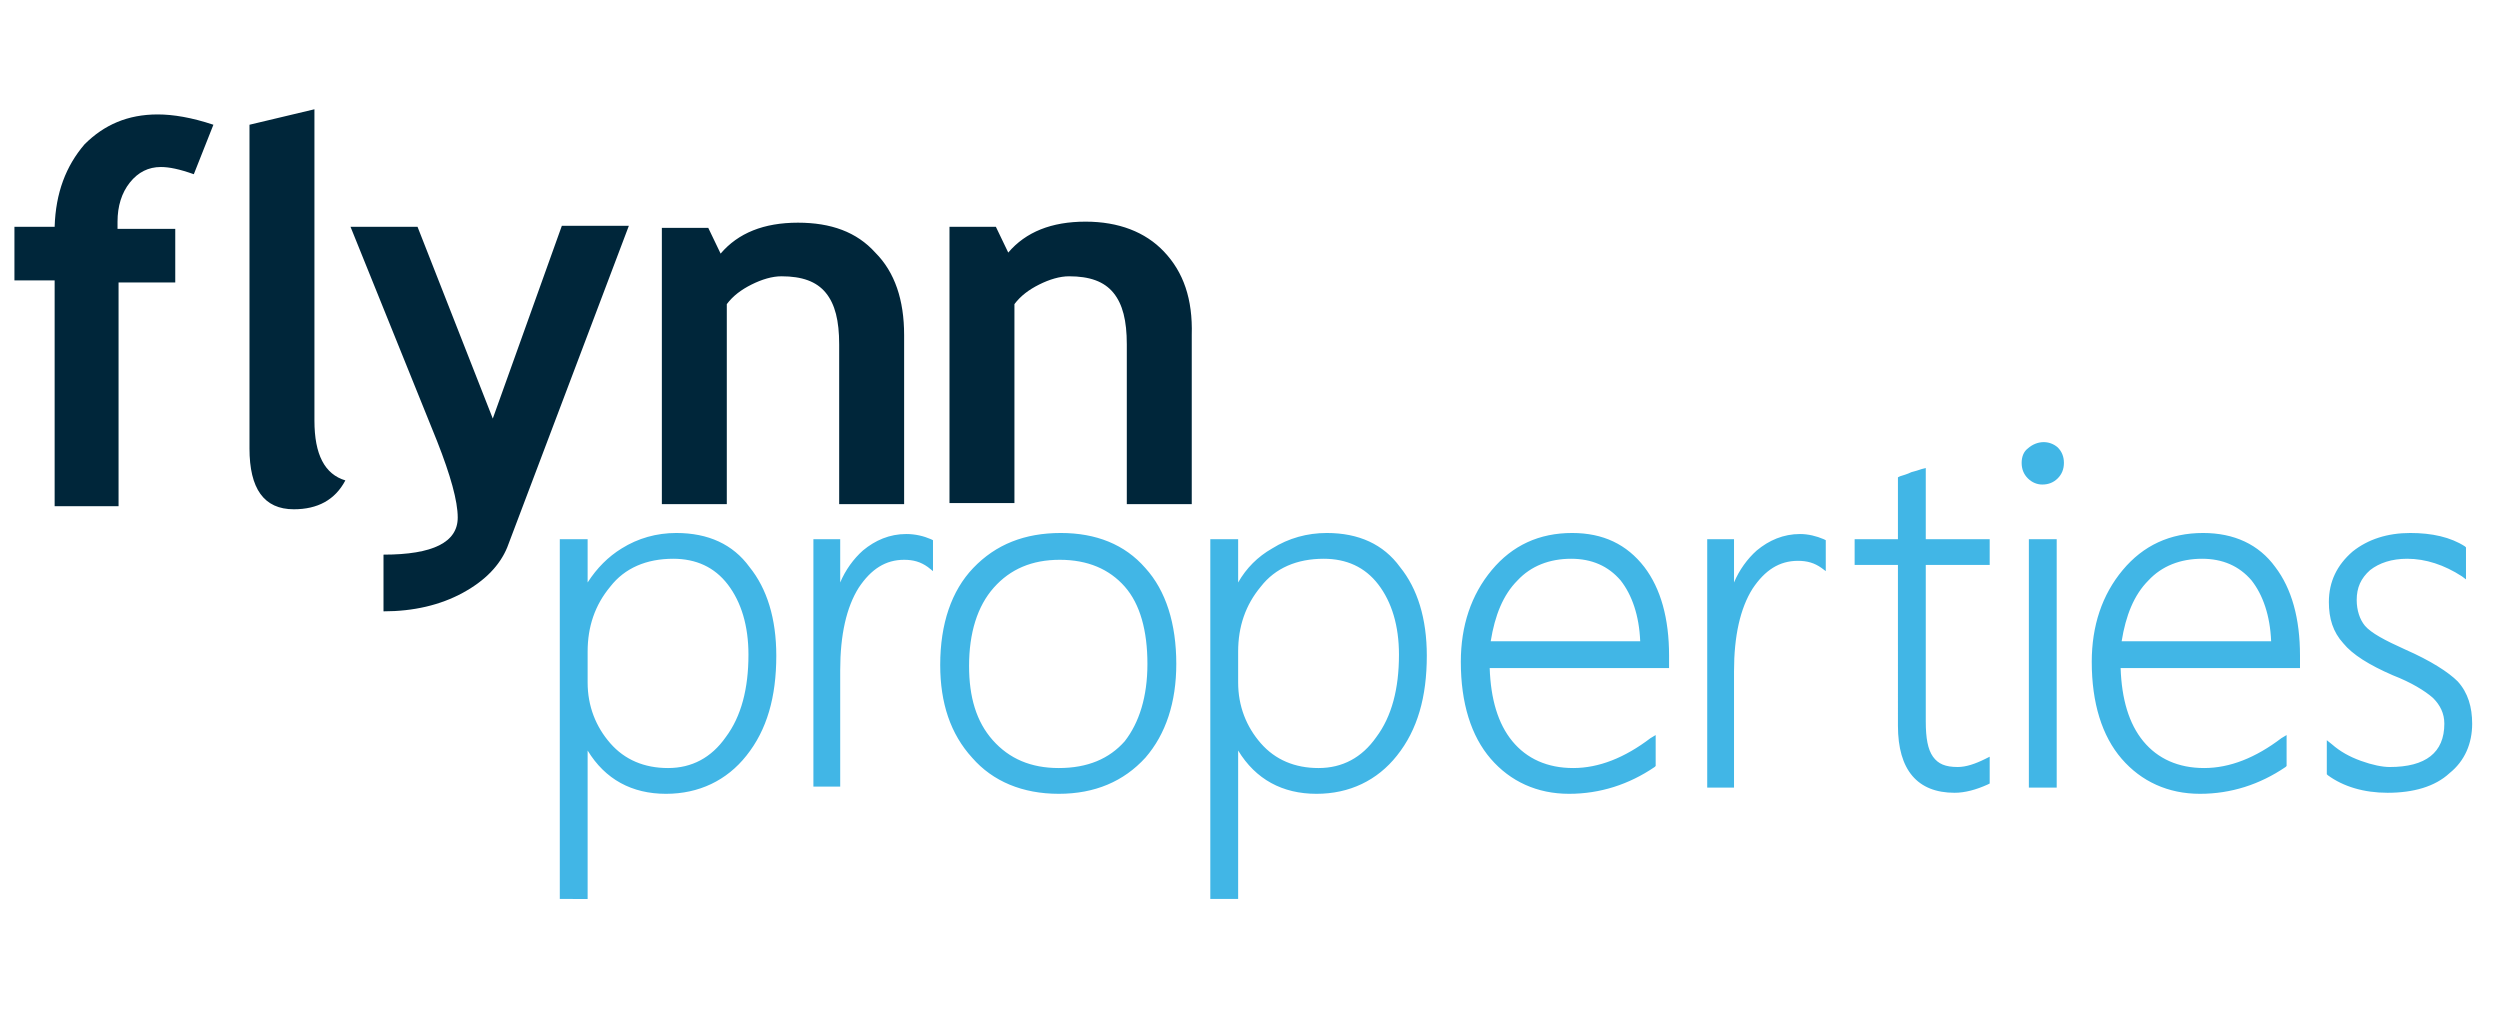 <?xml version="1.0" encoding="UTF-8"?> <svg xmlns="http://www.w3.org/2000/svg" xmlns:xlink="http://www.w3.org/1999/xlink" version="1.1" id="Layer_1" x="0px" y="0px" viewBox="0 0 242.5 100" style="enable-background:new 0 0 242.5 100;" xml:space="preserve"> <style type="text/css"> .st0{fill:#41B6E6;} .st1{fill:#00263A;} </style> <g id="Flynn_Properties"> <path id="properties" class="st0" d="M65.6,51.7c-1.9,0-3.7,0.5-5.3,1.5C59,54,57.9,55.1,57,56.5v-4.2h-2.7v34.9H57V72.8 c1.7,2.8,4.3,4.2,7.6,4.2c3.2,0,5.9-1.3,7.8-3.7c2-2.5,2.9-5.7,2.9-9.7c0-3.6-0.9-6.5-2.6-8.6C71.1,52.8,68.7,51.7,65.6,51.7z M64.8,74.5c-2.3,0-4.2-0.8-5.6-2.4c-1.4-1.6-2.2-3.6-2.2-5.9v-3c0-2.4,0.7-4.5,2.2-6.3c1.4-1.8,3.5-2.7,6.1-2.7 c2.2,0,4,0.8,5.3,2.5c1.3,1.7,2,4,2,6.8c0,3.3-0.7,6-2.2,8C69,73.5,67.1,74.5,64.8,74.5z M90.3,52.3l0.2,0.1v3L90,55 c-0.7-0.5-1.4-0.7-2.3-0.7c-1.8,0-3.2,0.9-4.4,2.7c-1.2,1.9-1.8,4.6-1.8,8v11.3h-2.6V52.3h2.6v4.2c0.5-1.2,1.3-2.3,2.2-3.1 c1.2-1,2.6-1.6,4.2-1.6C88.8,51.8,89.6,52,90.3,52.3z M102.9,51.7c-3.5,0-6.3,1.1-8.5,3.4c-2.1,2.2-3.2,5.4-3.2,9.4 c0,3.7,1,6.7,3.1,9c2,2.3,4.9,3.5,8.4,3.5c3.5,0,6.3-1.2,8.4-3.5c2-2.3,3-5.4,3-9.1c0-3.9-1-7.1-3-9.3 C109.1,52.8,106.3,51.7,102.9,51.7z M102.7,74.5c-2.7,0-4.8-0.9-6.4-2.7c-1.6-1.8-2.3-4.2-2.3-7.2c0-3.2,0.8-5.8,2.4-7.6 c1.6-1.8,3.7-2.7,6.4-2.7c2.7,0,4.8,0.9,6.3,2.6c1.5,1.7,2.2,4.3,2.2,7.5c0,3.2-0.8,5.7-2.2,7.5C107.6,73.6,105.5,74.5,102.7,74.5z M128.7,51.7c-1.9,0-3.7,0.5-5.3,1.5c-1.4,0.8-2.5,1.9-3.3,3.3v-4.2h-2.7v34.9h2.7V72.8c1.7,2.8,4.3,4.2,7.6,4.2 c3.2,0,5.9-1.3,7.8-3.7c2-2.5,2.9-5.7,2.9-9.7c0-3.6-0.9-6.5-2.6-8.6C134.2,52.8,131.8,51.7,128.7,51.7z M127.9,74.5 c-2.3,0-4.2-0.8-5.6-2.4c-1.4-1.6-2.2-3.6-2.2-5.9v-3c0-2.4,0.7-4.5,2.2-6.3c1.4-1.8,3.5-2.7,6.1-2.7c2.2,0,4,0.8,5.3,2.5 c1.3,1.7,2,4,2,6.8c0,3.3-0.7,6-2.2,8C132.1,73.5,130.2,74.5,127.9,74.5z M152.5,51.7c-3.2,0-5.8,1.2-7.8,3.6c-2,2.4-3,5.4-3,8.9 c0,4,1,7.2,2.9,9.4c1.9,2.2,4.5,3.4,7.6,3.4c3,0,5.8-0.9,8.3-2.6l0.1-0.1v-3l-0.5,0.3c-2.5,1.9-5,2.9-7.5,2.9 c-2.5,0-4.5-0.9-5.9-2.6c-1.4-1.7-2.1-4.1-2.2-7.1h17.4v-1.2c0-3.6-0.8-6.5-2.4-8.6C157.8,52.8,155.5,51.7,152.5,51.7z M152.4,54.2 c2,0,3.6,0.7,4.8,2.1c1.1,1.4,1.8,3.4,1.9,5.9h-14.5c0.4-2.5,1.2-4.5,2.6-5.9C148.5,54.9,150.3,54.2,152.4,54.2z M176.9,52.3 l0.2,0.1v3l-0.4-0.3c-0.7-0.5-1.4-0.7-2.3-0.7c-1.8,0-3.2,0.9-4.4,2.7c-1.2,1.9-1.8,4.6-1.8,8v11.3h-2.6V52.3h2.6v4.2 c0.5-1.2,1.3-2.3,2.2-3.1c1.2-1,2.6-1.6,4.2-1.6C175.4,51.8,176.2,52,176.9,52.3z M186.8,52.3h6.2v2.5h-6.2V70 c0,1.6,0.2,2.7,0.7,3.4c0.5,0.7,1.2,1,2.4,1c0.8,0,1.7-0.3,2.7-0.8l0.4-0.2v2.6l-0.2,0.1c-1.1,0.5-2.2,0.8-3.2,0.8 c-3.6,0-5.5-2.2-5.5-6.5V54.8h-4.2v-2.5h4.2v-6l0.2-0.1c0.3-0.1,0.7-0.2,1.1-0.4c0.4-0.1,0.7-0.2,1-0.3l0.4-0.1V52.3z M199.6,43.4 c0.4,0.4,0.6,0.9,0.6,1.5c0,0.6-0.2,1.1-0.6,1.5c-0.4,0.4-0.9,0.6-1.5,0.6c-0.5,0-1-0.2-1.4-0.6c-0.4-0.4-0.6-0.9-0.6-1.5 c0-0.6,0.2-1.1,0.6-1.4C197.6,42.7,198.8,42.7,199.6,43.4z M196.8,52.3h2.7v24.1h-2.7V52.3z M213.7,51.7c-3.2,0-5.8,1.2-7.8,3.6 c-2,2.4-3,5.4-3,8.9c0,4,1,7.2,2.9,9.4c1.9,2.2,4.5,3.4,7.6,3.4c3,0,5.8-0.9,8.3-2.6l0.1-0.1v-3l-0.5,0.3c-2.5,1.9-5,2.9-7.5,2.9 c-2.5,0-4.5-0.9-5.9-2.6c-1.4-1.7-2.1-4.1-2.2-7.1h17.4v-1.2c0-3.6-0.8-6.5-2.4-8.6C219.1,52.8,216.7,51.7,213.7,51.7z M213.6,54.2 c2,0,3.6,0.7,4.8,2.1c1.1,1.4,1.8,3.4,1.9,5.9h-14.5c0.4-2.5,1.2-4.5,2.6-5.9C209.7,54.9,211.5,54.2,213.6,54.2z M239.8,70.2 c0,1.9-0.7,3.6-2.2,4.8c-1.4,1.3-3.5,1.9-6,1.9c-2.3,0-4.3-0.6-5.8-1.7l-0.1-0.1v-3.3l0.5,0.4c0.8,0.7,1.7,1.2,2.8,1.6 c1.1,0.4,2.1,0.6,2.8,0.6c3.5,0,5.3-1.4,5.3-4.2c0-1-0.4-1.8-1.1-2.5c-0.8-0.7-2.1-1.5-3.9-2.2c-2.3-1-3.9-2-4.8-3.1 c-1-1.1-1.4-2.4-1.4-4c0-2,0.8-3.6,2.3-4.9c1.5-1.2,3.4-1.8,5.6-1.8c2.1,0,3.9,0.4,5.3,1.3l0.1,0.1v3.1l-0.4-0.3 c-1.7-1.1-3.5-1.7-5.3-1.7c-1.5,0-2.7,0.4-3.6,1.1c-0.9,0.8-1.3,1.7-1.3,2.9c0,1,0.3,1.9,0.8,2.5c0.6,0.7,1.9,1.4,3.9,2.3 c2.5,1.1,4.2,2.2,5.1,3.1C239.4,67.2,239.8,68.6,239.8,70.2z"></path> <path id="flynn" class="st1" d="M15.3,11.1c1.5,0,3.3,0.3,5.4,1l-1.9,4.8c-1.4-0.5-2.4-0.7-3.2-0.7c-1.2,0-2.2,0.5-3,1.5 c-0.8,1-1.2,2.3-1.2,3.8c0,0.2,0,0.4,0,0.7h5.6v5.2h-5.5v21.7H5.3V27.2H1.4v-5.2h3.9c0.1-3.3,1.1-5.9,2.9-8 C10.1,12.1,12.4,11.1,15.3,11.1z M30.5,40.8V10.6l-6.3,1.5v31.4c0,3.9,1.4,5.9,4.3,5.9c2.3,0,4-0.9,5-2.8 C31.5,46,30.5,44.1,30.5,40.8z M47.8,40.6l-7.3-18.6H34l8.4,20.8c1.3,3.3,2,5.8,2,7.4c0,2.4-2.4,3.6-7.2,3.6v5.5 c2.9,0,5.5-0.6,7.7-1.8c2.2-1.2,3.6-2.7,4.3-4.4l11.8-31.2h-6.5L47.8,40.6z M77.4,21.6c-3.3,0-5.8,1-7.5,3l-1.2-2.5h-4.5v26.8h6.3 V29.5c0.6-0.8,1.4-1.4,2.4-1.9c1-0.5,2-0.8,2.9-0.8c2,0,3.4,0.5,4.3,1.6c0.9,1.1,1.3,2.7,1.3,5v15.5h6.3V32.5c0-3.4-0.9-6.1-2.8-8 C83.1,22.5,80.6,21.6,77.4,21.6z M112.9,24.4c-1.8-1.9-4.4-2.9-7.6-2.9c-3.3,0-5.8,1-7.5,3l-1.2-2.5h-4.5v26.8h6.3V29.5 c0.6-0.8,1.4-1.4,2.4-1.9c1-0.5,2-0.8,2.9-0.8c2,0,3.4,0.5,4.3,1.6s1.3,2.7,1.3,5v15.5h6.3V32.5C115.7,29,114.8,26.4,112.9,24.4z"></path> </g> </svg> 